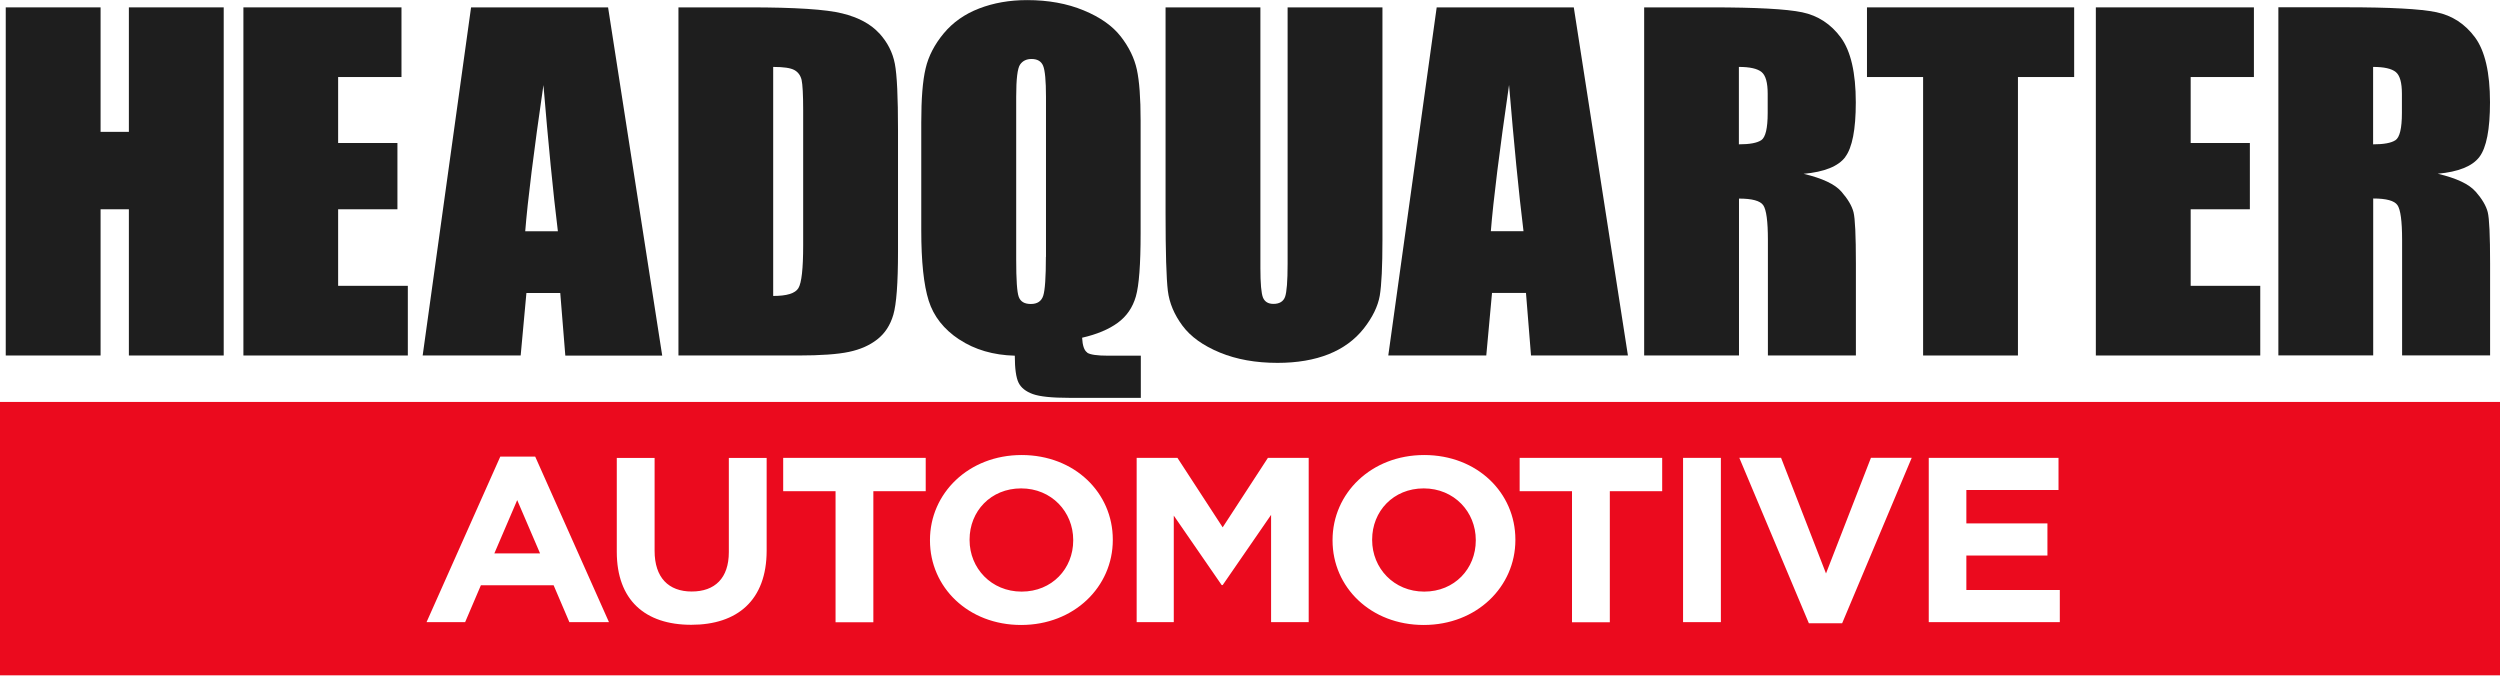 <svg width="182" height="50" viewBox="0 0 182 50" fill="none" xmlns="http://www.w3.org/2000/svg">
<g id="Artwork" clip-path="url(#clip0_171_199)">
<path id="Vector" d="M35.988 40.289H39.317L37.652 36.408L35.988 40.289ZM103.647 35.555C101.427 35.555 99.892 37.227 99.892 39.278V39.312C99.892 41.363 101.471 43.069 103.683 43.069C105.895 43.069 107.437 41.397 107.437 39.347V39.312C107.437 37.262 105.859 35.555 103.647 35.555ZM74.339 35.555C72.12 35.555 70.585 37.227 70.585 39.278V39.312C70.585 41.363 72.163 43.069 74.375 43.069C76.588 43.069 78.13 41.397 78.13 39.347V39.312C78.13 37.262 76.552 35.555 74.339 35.555ZM0 29.259V49.166H182V29.259H0ZM41.45 45.292L40.304 42.608H35.008L33.862 45.292H31.052L36.42 33.243H38.964L44.333 45.292H41.443H41.45ZM55.812 40.083C55.812 43.702 53.679 45.485 50.321 45.485C46.963 45.485 44.902 43.689 44.902 40.172V33.339H47.655V40.103C47.655 42.051 48.671 43.062 50.357 43.062C52.043 43.062 53.059 42.092 53.059 40.193V33.339H55.812V40.09V40.083ZM67.392 35.761H63.58V45.299H60.828V35.761H57.016V33.332H67.392V35.761ZM81.012 39.312C81.012 42.712 78.202 45.498 74.339 45.498C70.477 45.498 67.702 42.746 67.702 39.347V39.312C67.702 35.913 70.513 33.126 74.375 33.126C78.238 33.126 81.012 35.879 81.012 39.278V39.312ZM95.273 45.292H92.535V37.482L89.011 42.594H88.939L85.451 37.537V45.292H82.749V33.332H85.718L89.011 38.39L92.304 33.332H95.273V45.292ZM110.32 39.312C110.32 42.712 107.509 45.498 103.647 45.498C99.784 45.498 97.01 42.746 97.01 39.347V39.312C97.01 35.913 99.82 33.126 103.683 33.126C107.545 33.126 110.32 35.879 110.32 39.278V39.312ZM121.007 35.761H117.195V45.299H114.442V35.761H110.63V33.332H121.007V35.761ZM125.28 45.292H122.527V33.332H125.28V45.292ZM134.122 45.374H131.686L126.62 33.326H129.661L132.933 41.748L136.205 33.326H139.174L134.108 45.374H134.122ZM149.947 45.292H140.413V33.332H149.86V35.672H143.151V38.101H149.053V40.441H143.151V42.952H149.954V45.292H149.947Z" fill="#EB0A1E"/>
<path id="Vector_2" d="M93.738 19.212C93.738 20.478 93.674 21.276 93.551 21.614C93.428 21.951 93.14 22.123 92.708 22.123C92.326 22.123 92.074 21.971 91.944 21.662C91.822 21.352 91.757 20.643 91.757 19.542V0.537H84.853V15.537C84.853 18.4 84.911 20.272 85.019 21.166C85.127 22.061 85.487 22.907 86.085 23.712C86.683 24.517 87.591 25.164 88.809 25.667C90.027 26.169 91.425 26.417 93.003 26.417C94.437 26.417 95.677 26.203 96.729 25.784C97.781 25.364 98.631 24.738 99.28 23.919C99.921 23.1 100.31 22.302 100.447 21.524C100.577 20.747 100.642 19.398 100.642 17.478V0.537H93.738V19.212Z" fill="#1E1E1E"/>
<path id="Vector_3" d="M104.591 0.537L101.067 25.88H108.201L108.619 21.325H111.091L111.458 25.88H118.513L114.572 0.537H104.598H104.591ZM108.533 16.831C108.713 14.588 109.153 11.037 109.859 6.186C110.212 10.411 110.558 13.962 110.911 16.831H108.533Z" fill="#1E1E1E"/>
<path id="Vector_4" d="M180.22 13.948C179.752 13.404 178.829 12.971 177.467 12.648C178.973 12.51 179.989 12.104 180.501 11.423C181.013 10.748 181.272 9.42 181.272 7.445C181.272 5.285 180.905 3.709 180.184 2.725C179.456 1.741 178.519 1.128 177.366 0.888C176.213 0.647 174.008 0.53 170.751 0.53H165.865V25.873H172.769V14.45C173.72 14.45 174.311 14.609 174.534 14.932C174.758 15.255 174.873 16.095 174.873 17.451V25.873H181.279V19.192C181.279 17.148 181.222 15.895 181.106 15.441C180.991 14.987 180.696 14.485 180.227 13.948H180.22ZM174.859 8.223C174.859 9.338 174.7 9.998 174.39 10.205C174.08 10.411 173.533 10.508 172.762 10.508V4.872C173.562 4.872 174.109 4.996 174.412 5.243C174.715 5.491 174.859 6.021 174.859 6.826V8.216V8.223Z" fill="#1E1E1E"/>
<path id="Vector_5" d="M159.481 20.808V15.235H163.79V10.411H159.481V5.608H164.085V0.537H152.577V25.88H164.547V20.808H159.481Z" fill="#1E1E1E"/>
<path id="Vector_6" d="M135.916 5.608H140.002V25.88H146.906V5.608H150.999V0.537H135.916V5.608Z" fill="#1E1E1E"/>
<path id="Vector_7" d="M134.331 11.43C134.843 10.755 135.102 9.427 135.102 7.452C135.102 5.292 134.734 3.716 134.014 2.732C133.286 1.748 132.349 1.135 131.196 0.894C130.043 0.654 127.838 0.537 124.581 0.537H119.695V25.88H126.599V14.457C127.55 14.457 128.141 14.616 128.364 14.939C128.588 15.262 128.703 16.102 128.703 17.457V25.88H135.109V19.198C135.109 17.155 135.051 15.902 134.936 15.448C134.821 14.994 134.525 14.492 134.057 13.955C133.589 13.411 132.666 12.978 131.304 12.654C132.81 12.517 133.826 12.111 134.338 11.43H134.331ZM128.688 8.223C128.688 9.338 128.53 9.998 128.22 10.205C127.91 10.411 127.362 10.507 126.591 10.507V4.872C127.391 4.872 127.939 4.996 128.242 5.243C128.544 5.491 128.688 6.021 128.688 6.826V8.216V8.223Z" fill="#1E1E1E"/>
<path id="Vector_8" d="M24.616 20.808V15.235H28.933V10.411H24.616V5.608H29.228V0.537H17.72V25.88H29.69V20.808H29.682H24.616Z" fill="#1E1E1E"/>
<path id="Vector_9" d="M9.382 9.599H7.322V0.537H0.418V25.88H7.322V15.235H9.382V25.88H16.286V0.537H9.382V9.599Z" fill="#1E1E1E"/>
<path id="Vector_10" d="M79.146 25.66C78.93 25.515 78.807 25.157 78.778 24.586C79.859 24.339 80.724 23.974 81.373 23.499C82.021 23.024 82.461 22.384 82.691 21.579C82.922 20.774 83.037 19.247 83.037 16.996V8.767C83.037 7.129 82.944 5.897 82.763 5.064C82.583 4.239 82.194 3.434 81.596 2.663C80.998 1.892 80.097 1.252 78.894 0.757C77.683 0.255 76.314 0.007 74.772 0.007C73.489 0.007 72.329 0.213 71.277 0.619C70.225 1.025 69.367 1.631 68.704 2.429C68.041 3.227 67.594 4.08 67.385 4.982C67.169 5.883 67.068 7.198 67.068 8.918V16.762C67.068 19.04 67.248 20.747 67.609 21.889C67.969 23.031 68.711 23.974 69.835 24.717H69.843C70.967 25.46 72.314 25.852 73.878 25.894C73.878 26.837 73.972 27.497 74.152 27.862C74.332 28.227 74.678 28.502 75.19 28.688C75.701 28.873 76.588 28.963 77.841 28.963H83.052V25.894H80.659C79.859 25.894 79.355 25.818 79.146 25.674V25.66ZM76.141 18.696C76.141 20.189 76.076 21.132 75.946 21.531C75.817 21.93 75.514 22.13 75.046 22.13C74.577 22.13 74.296 21.958 74.166 21.614C74.037 21.27 73.979 20.361 73.979 18.889V7.046C73.979 5.746 74.073 4.961 74.267 4.693C74.455 4.425 74.736 4.294 75.096 4.294C75.521 4.294 75.802 4.459 75.939 4.789C76.076 5.12 76.148 5.87 76.148 7.053V18.703L76.141 18.696Z" fill="#1E1E1E"/>
<path id="Vector_11" d="M63.998 2.415C63.386 1.748 62.492 1.266 61.318 0.977C60.143 0.681 57.888 0.537 54.558 0.537H49.391V25.88H58.096C59.747 25.88 60.986 25.791 61.8 25.618C62.622 25.446 63.306 25.144 63.861 24.71C64.416 24.277 64.813 23.678 65.036 22.907C65.259 22.137 65.375 20.616 65.375 18.345V9.468C65.375 7.067 65.303 5.457 65.144 4.638C64.986 3.819 64.611 3.076 63.998 2.408V2.415ZM58.471 17.863C58.471 19.556 58.356 20.588 58.125 20.974C57.895 21.359 57.282 21.545 56.288 21.545V4.872C57.044 4.872 57.556 4.947 57.83 5.099C58.104 5.25 58.277 5.491 58.356 5.814C58.428 6.138 58.471 6.874 58.471 8.023V17.87V17.863Z" fill="#1E1E1E"/>
<path id="Vector_12" d="M34.294 0.537L30.77 25.88H37.905L38.323 21.331H40.787L41.155 25.887H48.209L44.268 0.537H34.294ZM38.236 16.838C38.416 14.595 38.856 11.044 39.562 6.193C39.915 10.418 40.261 13.969 40.614 16.838H38.236Z" fill="#1E1E1E"/>
</g>
<defs>
<clipPath id="clip0_171_199">
<rect width="182" height="49.166" fill="white"/>
</clipPath>
</defs>
</svg>
